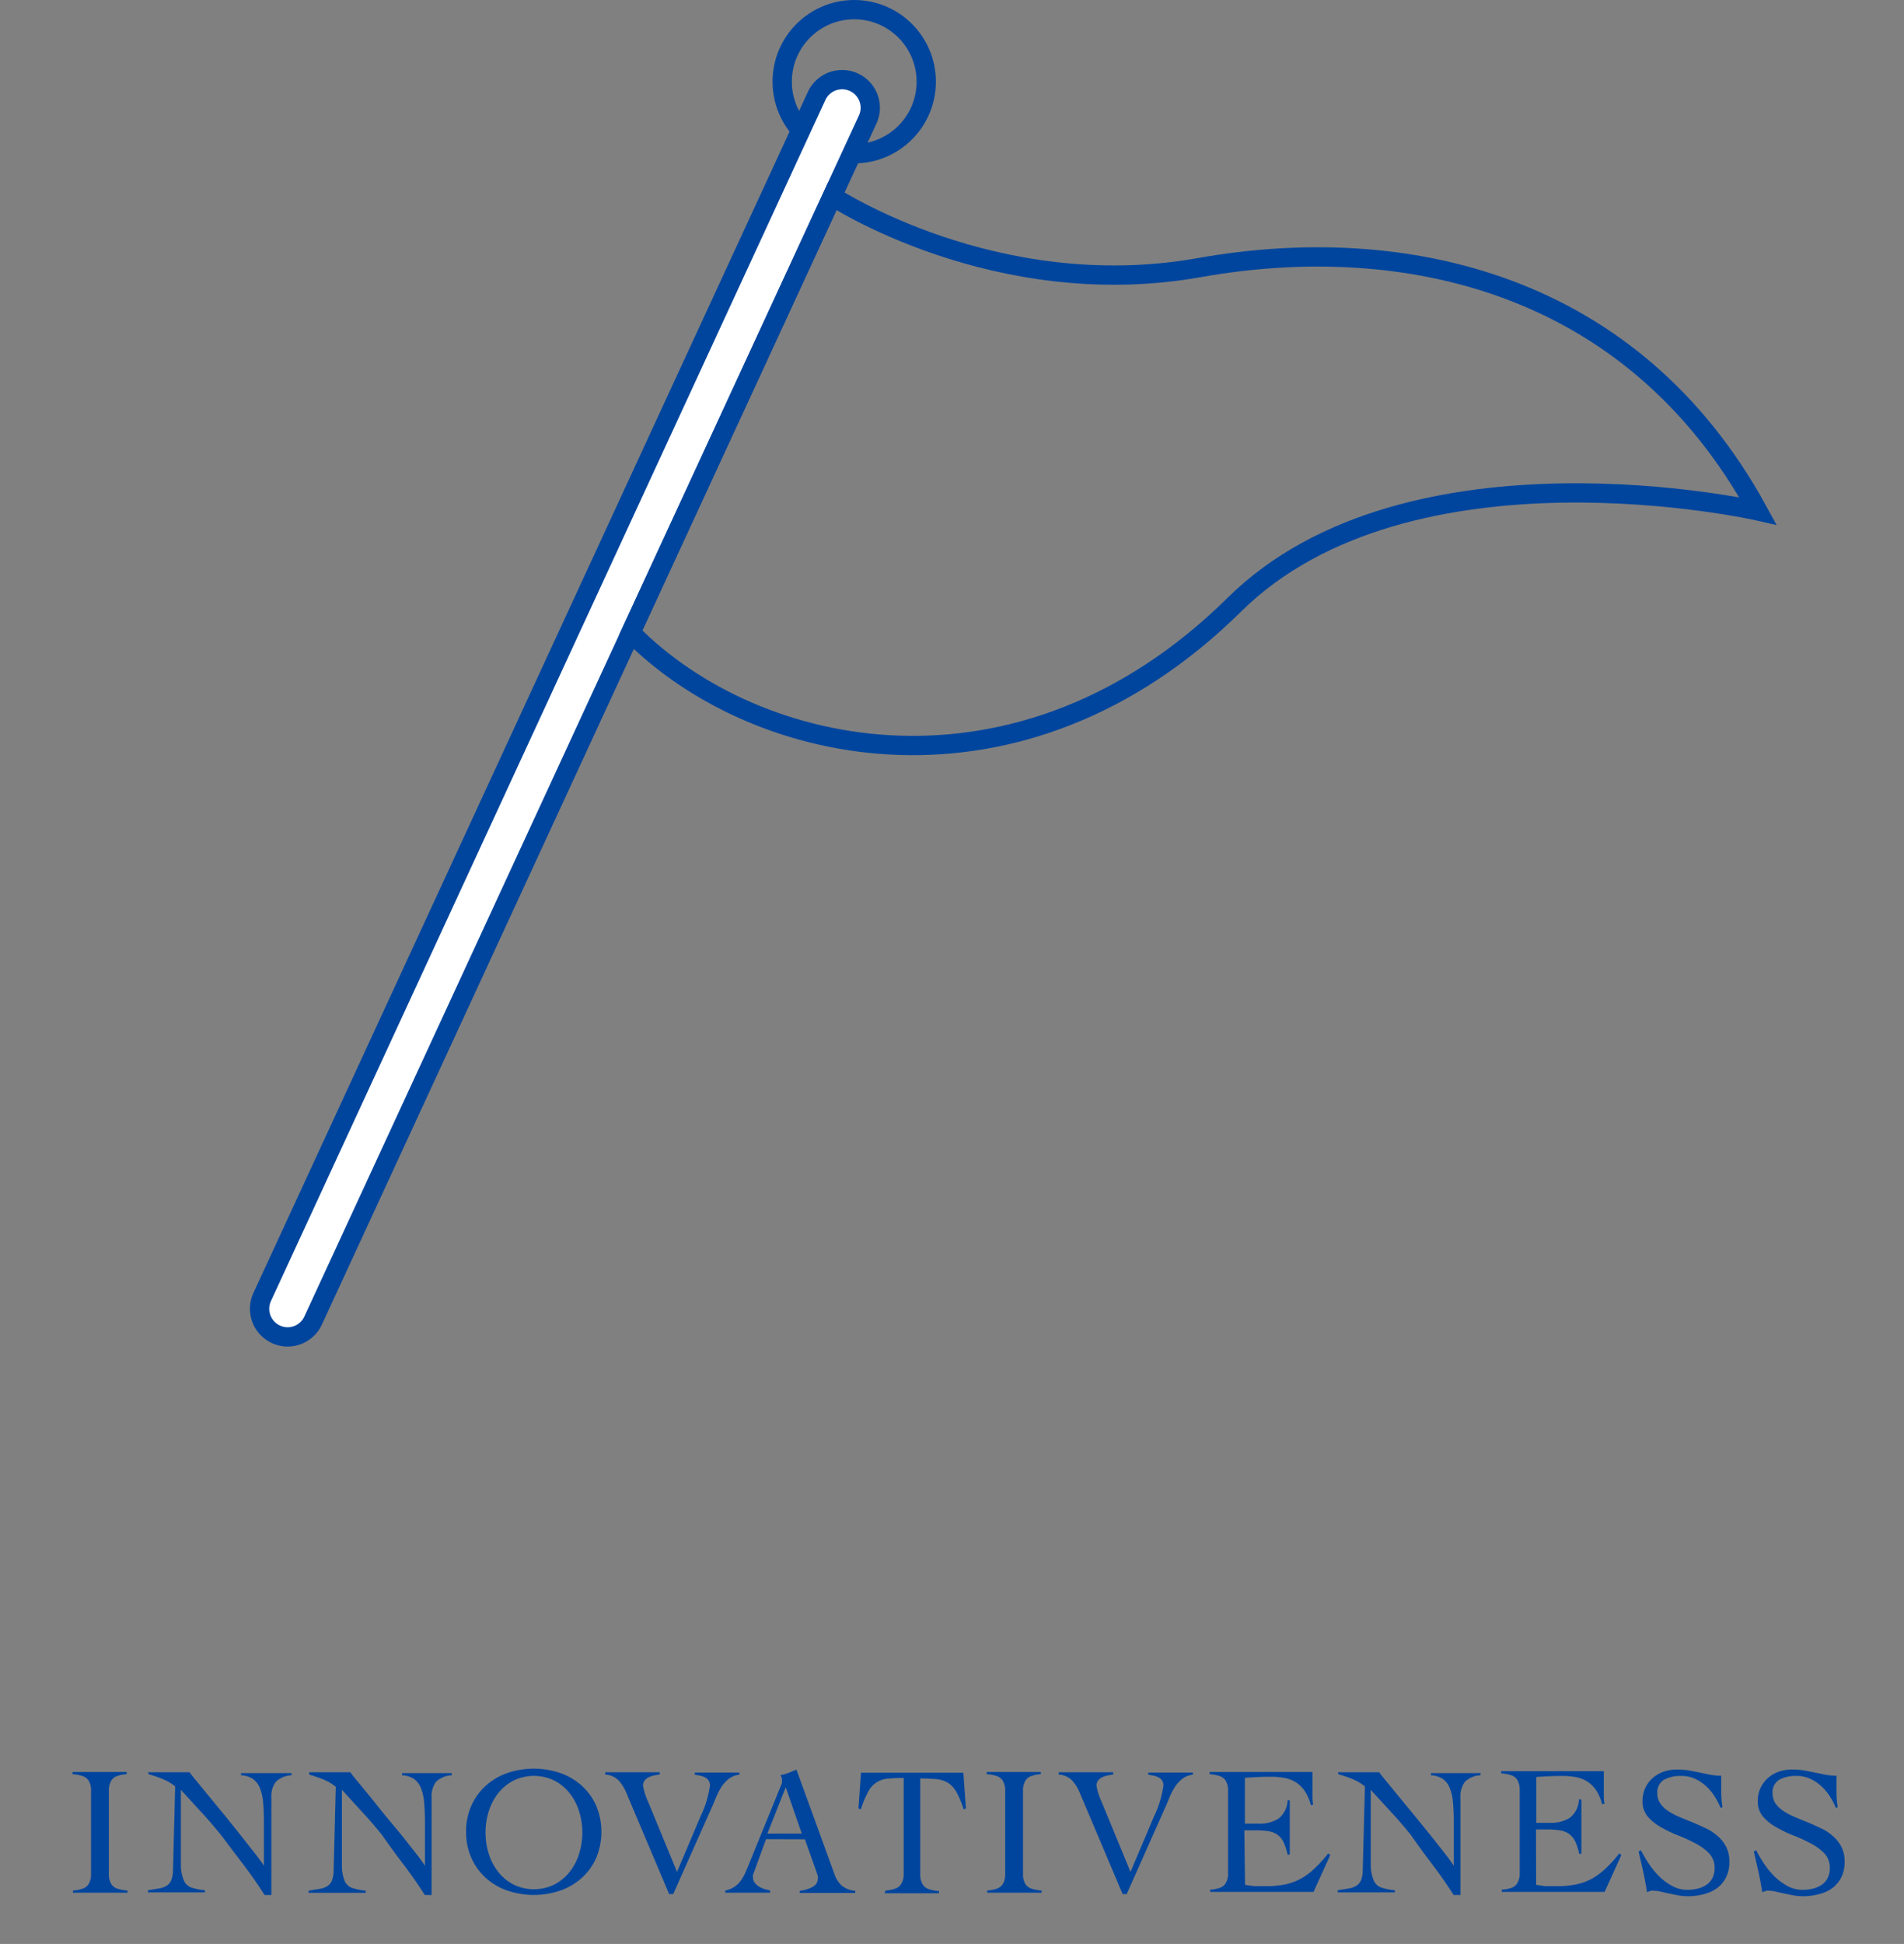 <?xml version="1.0" encoding="utf-8"?><svg xmlns="http://www.w3.org/2000/svg" viewBox="0 0 140.11 143.02"><rect x="0" y="0" width="140.11" height="143.02" fill="#808080" stroke="none"/><defs><style>.cls-1,.cls-3{fill:none;}.cls-2{fill:#00459d;}.cls-3,.cls-4{stroke:#00459d;stroke-miterlimit:10;stroke-width:1.42px;}.cls-4{fill:#fff;}</style></defs><title>ov-2-en</title><g id="レイヤー_2" data-name="レイヤー 2"><g id="レイヤー_1-2" data-name="レイヤー 1"><path class="cls-1" d="M55.88,14.44s12,7.92,27,5.25,31.87,1,41.11,17.9c0,0-25.67-5.81-38.53,6.9C69.75,60,50.27,55.88,41.05,46.54Z" transform="translate(5.37)"/><rect class="cls-1" y="125.66" width="140.11" height="17.36"/><path class="cls-2" d="M0,139.09a2.71,2.71,0,0,0,.75-.15.83.83,0,0,0,.41-.34,1.38,1.38,0,0,0,.17-.6q0-.37,0-.94v-4.5q0-.57,0-.94a1.38,1.38,0,0,0-.17-.6.83.83,0,0,0-.42-.34,2.9,2.9,0,0,0-.77-.15v-.16l1.1,0h2l.88,0v.16a2.66,2.66,0,0,0-.74.15.8.8,0,0,0-.4.34,1.43,1.43,0,0,0-.17.6q0,.37,0,.94v4.5q0,.57,0,.94a1.37,1.37,0,0,0,.17.6.82.82,0,0,0,.42.34,2.94,2.94,0,0,0,.78.15v.16l-1,0H1l-1,0Z" transform="translate(5.37)"/><path class="cls-2" d="M5.52,130.39l.89,0H8l.58,0q.17.24.58.73l.92,1.12,1.11,1.35L12.32,135l1,1.27q.46.58.73,1h0c0-.27,0-.54,0-.8s0-.53,0-.8v-1.56q0-.86-.06-1.5a3.66,3.66,0,0,0-.24-1.07,1.48,1.48,0,0,0-.51-.66,1.73,1.73,0,0,0-.87-.27v-.16l.95,0H15.2l.88,0v.16a1.75,1.75,0,0,0-1.16.49,1.82,1.82,0,0,0-.32,1.18v7.14h-.5q-.74-1.16-1.57-2.25T10.89,135q-.81-1-1.58-1.82l-1.37-1.5c0,.23,0,.46,0,.69s0,.45,0,.69v2.36q0,1.2,0,1.89a2.94,2.94,0,0,0,.23,1.06.94.94,0,0,0,.54.5,4.46,4.46,0,0,0,1,.2v.16l-1.33,0H6.29l-.77,0v-.16l.8-.13a1.54,1.54,0,0,0,.57-.2.88.88,0,0,0,.34-.4,2.06,2.06,0,0,0,.13-.73l.16-6.18a3.57,3.57,0,0,0-.94-.55,8.42,8.42,0,0,0-1-.34Z" transform="translate(5.37)"/><path class="cls-2" d="M17.37,130.39l.89,0h1.57l.58,0q.17.24.58.73l.92,1.12L23,133.6,24.17,135l1,1.27q.46.58.73,1h0c0-.27,0-.54,0-.8s0-.53,0-.8v-1.56q0-.86-.06-1.5a3.66,3.66,0,0,0-.24-1.07,1.48,1.48,0,0,0-.51-.66,1.73,1.73,0,0,0-.87-.27v-.16l.95,0h1.82l.88,0v.16a1.75,1.75,0,0,0-1.16.49,1.82,1.82,0,0,0-.32,1.18v7.14h-.5q-.74-1.16-1.57-2.25T22.74,135q-.81-1-1.58-1.82l-1.37-1.5c0,.23,0,.46,0,.69s0,.45,0,.69v2.36q0,1.2,0,1.89A2.94,2.94,0,0,0,20,138.4a.94.94,0,0,0,.54.5,4.46,4.46,0,0,0,1,.2v.16l-1.33,0h-2.1l-.77,0v-.16l.8-.13a1.54,1.54,0,0,0,.57-.2.88.88,0,0,0,.34-.4,2.06,2.06,0,0,0,.13-.73l.16-6.18a3.57,3.57,0,0,0-.94-.55,8.42,8.42,0,0,0-1-.34Z" transform="translate(5.37)"/><path class="cls-2" d="M28.93,134.82a4.61,4.61,0,0,1,.4-2,4.38,4.38,0,0,1,1.07-1.46,4.66,4.66,0,0,1,1.58-.92,6.06,6.06,0,0,1,3.86,0,4.67,4.67,0,0,1,1.58.92,4.38,4.38,0,0,1,1.07,1.46,5,5,0,0,1,0,3.9,4.36,4.36,0,0,1-1.07,1.46,4.64,4.64,0,0,1-1.58.92,6.06,6.06,0,0,1-3.86,0,4.62,4.62,0,0,1-1.58-.92,4.36,4.36,0,0,1-1.07-1.46A4.61,4.61,0,0,1,28.93,134.82Zm1.43,0a5.09,5.09,0,0,0,.24,1.58,4.09,4.09,0,0,0,.7,1.33,3.45,3.45,0,0,0,1.12.92,3.42,3.42,0,0,0,3,0,3.45,3.45,0,0,0,1.12-.92,4.09,4.09,0,0,0,.7-1.33,5.24,5.24,0,0,0,0-3.15,4.1,4.1,0,0,0-.7-1.33,3.46,3.46,0,0,0-1.12-.92,3.43,3.43,0,0,0-3,0,3.46,3.46,0,0,0-1.12.92,4.1,4.1,0,0,0-.7,1.33A5.1,5.1,0,0,0,30.36,134.82Z" transform="translate(5.37)"/><path class="cls-2" d="M39.17,130.39l.93,0h2l1.08,0v.16l-.4.07a1.74,1.74,0,0,0-.4.13.86.86,0,0,0-.31.24.62.62,0,0,0-.12.4,4.92,4.92,0,0,0,.39,1.21l2.11,5.12,1.75-4.13a7.39,7.39,0,0,0,.67-2.22.66.66,0,0,0-.09-.36.67.67,0,0,0-.26-.24,1.53,1.53,0,0,0-.36-.13l-.4-.07v-.16l.91,0h1.64l.73,0v.16a1.52,1.52,0,0,0-.79.31,2.44,2.44,0,0,0-.55.62,4.93,4.93,0,0,0-.4.78c-.11.28-.22.54-.33.78l-2.8,6.29h-.3L40.76,132a3.23,3.23,0,0,0-.6-1,1.46,1.46,0,0,0-1-.44Z" transform="translate(5.37)"/><path class="cls-2" d="M51,135.31l-.89,2.44-.07.19a.45.45,0,0,0,0,.17.65.65,0,0,0,.14.42,1.2,1.2,0,0,0,.34.29,2,2,0,0,0,.42.18l.36.09v.16l-.81,0H48.82l-.82,0v-.16a1.82,1.82,0,0,0,1.16-.75,3.43,3.43,0,0,0,.33-.59c.09-.21.19-.44.28-.67l2.33-5.72.07-.17a.39.39,0,0,0,0-.15.69.69,0,0,0,0-.2,1.23,1.23,0,0,0-.11-.24,3,3,0,0,0,.61-.17l.57-.23,2.8,7.7a2,2,0,0,0,.53.83,1.78,1.78,0,0,0,1,.38v.16l-1.06,0h-2.2l-.41,0-.42,0v-.16a2.48,2.48,0,0,0,.95-.29.67.67,0,0,0,.38-.6.54.54,0,0,0,0-.22,1.55,1.55,0,0,1-.07-.2l-.88-2.48Zm1.45-3.82L51.1,134.9h2.53Z" transform="translate(5.37)"/><path class="cls-2" d="M59.79,139.09a2.71,2.71,0,0,0,.75-.15.82.82,0,0,0,.41-.34,1.38,1.38,0,0,0,.18-.6c0-.25,0-.56,0-.94v-6.25a11.14,11.14,0,0,0-1.19.05,1.76,1.76,0,0,0-1.44,1,6.72,6.72,0,0,0-.52,1.25l-.18-.05.19-2.64,1.12,0h5.35l1.06,0,.19,2.64-.17.05a6.78,6.78,0,0,0-.52-1.25,1.91,1.91,0,0,0-.61-.68,1.94,1.94,0,0,0-.84-.28,11.71,11.71,0,0,0-1.22-.05v6.25q0,.57,0,.94a1.37,1.37,0,0,0,.18.6.82.82,0,0,0,.42.34,2.93,2.93,0,0,0,.78.15v.16l-1,0h-2l-1,0Z" transform="translate(5.37)"/><path class="cls-2" d="M67.27,139.09a2.71,2.71,0,0,0,.75-.15.83.83,0,0,0,.41-.34,1.38,1.38,0,0,0,.17-.6q0-.37,0-.94v-4.5q0-.57,0-.94a1.38,1.38,0,0,0-.17-.6.83.83,0,0,0-.42-.34,2.9,2.9,0,0,0-.77-.15v-.16l1.1,0h2l.88,0v.16a2.66,2.66,0,0,0-.74.15.8.8,0,0,0-.4.34,1.43,1.43,0,0,0-.17.6q0,.37,0,.94v4.5q0,.57,0,.94a1.37,1.37,0,0,0,.17.6.82.82,0,0,0,.42.34,2.94,2.94,0,0,0,.78.15v.16l-1,0h-2l-1,0Z" transform="translate(5.37)"/><path class="cls-2" d="M72.54,130.39l.93,0h2l1.08,0v.16l-.4.07a1.74,1.74,0,0,0-.4.13.86.86,0,0,0-.31.24.62.62,0,0,0-.12.4,4.92,4.92,0,0,0,.39,1.21l2.11,5.12,1.75-4.13a7.39,7.39,0,0,0,.67-2.22.66.66,0,0,0-.09-.36.67.67,0,0,0-.26-.24,1.53,1.53,0,0,0-.36-.13l-.4-.07v-.16l.91,0h1.64l.73,0v.16a1.52,1.52,0,0,0-.79.31,2.44,2.44,0,0,0-.55.62,4.93,4.93,0,0,0-.4.78c-.11.28-.22.54-.33.78l-2.8,6.29h-.3L74.13,132a3.23,3.23,0,0,0-.6-1,1.46,1.46,0,0,0-1-.44Z" transform="translate(5.37)"/><path class="cls-2" d="M86.25,138.67l.3.05.38.05.42,0,.4,0a7.06,7.06,0,0,0,1.45-.13,4.16,4.16,0,0,0,1.17-.43,4.8,4.8,0,0,0,1-.75,9.45,9.45,0,0,0,1-1.1l.15.12-1.23,2.71-.47,0H84.46l-.78,0v-.16a2.71,2.71,0,0,0,.75-.15.79.79,0,0,0,.4-.34A1.44,1.44,0,0,0,85,138q0-.37,0-.94v-4.5q0-.57,0-.94a1.43,1.43,0,0,0-.17-.6.79.79,0,0,0-.42-.34,2.9,2.9,0,0,0-.77-.15v-.16l.87,0,.85,0H89.3l1.91,0q0,.15,0,.3c0,.1,0,.19,0,.28v.54c0,.2,0,.4,0,.6s0,.42.05.67l-.17.05a3.35,3.35,0,0,0-.46-1.06,2.22,2.22,0,0,0-.67-.64,2.46,2.46,0,0,0-.84-.31,5.58,5.58,0,0,0-1-.08q-.94,0-1.88.08v3.37h1a2.59,2.59,0,0,0,1.47-.37,1.8,1.8,0,0,0,.67-1.35h.16q0,.48,0,1c0,.32,0,.64,0,1s0,.65,0,1,0,.65,0,1h-.16a4.11,4.11,0,0,0-.3-.92,1.44,1.44,0,0,0-.44-.54,1.56,1.56,0,0,0-.65-.26,5.55,5.55,0,0,0-.93-.07h-.86Z" transform="translate(5.37)"/><path class="cls-2" d="M93.08,130.39l.89,0h1.57l.58,0q.17.24.58.73l.92,1.12,1.11,1.35L99.88,135l1,1.27q.46.58.73,1h0c0-.27,0-.54,0-.8s0-.53,0-.8v-1.56q0-.86-.06-1.5a3.66,3.66,0,0,0-.24-1.07,1.48,1.48,0,0,0-.51-.66,1.73,1.73,0,0,0-.87-.27v-.16l.95,0h1.82l.88,0v.16a1.75,1.75,0,0,0-1.16.49,1.82,1.82,0,0,0-.32,1.18v7.14h-.5q-.74-1.16-1.57-2.25T98.45,135q-.81-1-1.58-1.82l-1.37-1.5c0,.23,0,.46,0,.69s0,.45,0,.69v2.36q0,1.2,0,1.89a2.94,2.94,0,0,0,.23,1.06.94.94,0,0,0,.54.5,4.46,4.46,0,0,0,1,.2v.16l-1.33,0h-2.1l-.77,0v-.16l.8-.13a1.54,1.54,0,0,0,.57-.2.88.88,0,0,0,.34-.4,2.06,2.06,0,0,0,.13-.73l.16-6.18a3.57,3.57,0,0,0-.94-.55,8.42,8.42,0,0,0-1-.34Z" transform="translate(5.37)"/><path class="cls-2" d="M107.67,138.67l.3.05.38.05.42,0,.4,0a7.06,7.06,0,0,0,1.45-.13,4.16,4.16,0,0,0,1.17-.43,4.8,4.8,0,0,0,1-.75,9.45,9.45,0,0,0,1-1.1l.15.12-1.23,2.71-.47,0h-6.32l-.78,0v-.16a2.71,2.71,0,0,0,.75-.15.79.79,0,0,0,.4-.34,1.44,1.44,0,0,0,.17-.6q0-.37,0-.94v-4.5q0-.57,0-.94a1.43,1.43,0,0,0-.17-.6.79.79,0,0,0-.42-.34,2.9,2.9,0,0,0-.77-.15v-.16l.87,0,.85,0h3.92l1.91,0q0,.15,0,.3c0,.1,0,.19,0,.28v.54c0,.2,0,.4,0,.6s0,.42.05.67l-.17.05a3.35,3.35,0,0,0-.46-1.06,2.22,2.22,0,0,0-.67-.64,2.46,2.46,0,0,0-.84-.31,5.58,5.58,0,0,0-1-.08q-.94,0-1.88.08v3.37h1a2.59,2.59,0,0,0,1.47-.37,1.8,1.8,0,0,0,.67-1.35H111q0,.48,0,1c0,.32,0,.64,0,1s0,.65,0,1,0,.65,0,1h-.16a4.11,4.11,0,0,0-.3-.92,1.44,1.44,0,0,0-.44-.54,1.56,1.56,0,0,0-.65-.26,5.55,5.55,0,0,0-.93-.07h-.86Z" transform="translate(5.37)"/><path class="cls-2" d="M121.24,133a5.16,5.16,0,0,0-.45-.86,3.88,3.88,0,0,0-.64-.75,3.09,3.09,0,0,0-.81-.53,2.32,2.32,0,0,0-1-.2,2.5,2.5,0,0,0-1.26.28,1.06,1.06,0,0,0-.49,1,1.27,1.27,0,0,0,.22.75,2.16,2.16,0,0,0,.59.56,5.5,5.5,0,0,0,.84.44l1,.41q.49.21,1,.45a3.9,3.9,0,0,1,.84.58,2.65,2.65,0,0,1,.59.78,2.36,2.36,0,0,1,.22,1.06,2.49,2.49,0,0,1-.24,1.14,2.26,2.26,0,0,1-.65.79,2.78,2.78,0,0,1-1,.46,4.43,4.43,0,0,1-1.16.15,4.2,4.2,0,0,1-.7-.06l-.7-.14-.61-.14a2.09,2.09,0,0,0-.44-.06.85.85,0,0,0-.28,0l-.28.1q-.12-.76-.28-1.5l-.34-1.49.17-.09a9.9,9.9,0,0,0,.59,1,5.93,5.93,0,0,0,.77.93,4.22,4.22,0,0,0,.95.7,2.32,2.32,0,0,0,1.12.28,3.25,3.25,0,0,0,.75-.09,1.92,1.92,0,0,0,.64-.28,1.36,1.36,0,0,0,.44-.49,1.57,1.57,0,0,0,.16-.75,1.5,1.5,0,0,0-.39-1.06,3.76,3.76,0,0,0-1-.74,11.32,11.32,0,0,0-1.26-.58,9.34,9.34,0,0,1-1.26-.6,3.7,3.7,0,0,1-1-.79,1.71,1.71,0,0,1-.39-1.16,2.21,2.21,0,0,1,.75-1.69,2.42,2.42,0,0,1,.79-.46,2.84,2.84,0,0,1,1-.16,5.5,5.5,0,0,1,.9.07l.77.15.77.16a4.23,4.23,0,0,0,.81.07q0,.61,0,1.18t.09,1.15Z" transform="translate(5.37)"/><path class="cls-2" d="M129.72,133a5.16,5.16,0,0,0-.45-.86,3.88,3.88,0,0,0-.64-.75,3.09,3.09,0,0,0-.81-.53,2.32,2.32,0,0,0-1-.2,2.5,2.5,0,0,0-1.26.28,1.06,1.06,0,0,0-.49,1,1.27,1.27,0,0,0,.22.75,2.16,2.16,0,0,0,.59.56,5.5,5.5,0,0,0,.84.44l1,.41q.49.21,1,.45a3.9,3.9,0,0,1,.84.58,2.65,2.65,0,0,1,.59.78,2.36,2.36,0,0,1,.22,1.06,2.49,2.49,0,0,1-.24,1.14,2.26,2.26,0,0,1-.65.79,2.78,2.78,0,0,1-1,.46,4.43,4.43,0,0,1-1.16.15,4.2,4.2,0,0,1-.7-.06l-.7-.14-.61-.14a2.09,2.09,0,0,0-.44-.06.85.85,0,0,0-.28,0l-.28.1q-.12-.76-.28-1.5l-.34-1.49.17-.09a9.9,9.9,0,0,0,.59,1,5.93,5.93,0,0,0,.77.93,4.22,4.22,0,0,0,.95.7,2.32,2.32,0,0,0,1.12.28,3.25,3.25,0,0,0,.75-.09,1.92,1.92,0,0,0,.64-.28,1.36,1.36,0,0,0,.44-.49,1.57,1.57,0,0,0,.16-.75,1.5,1.5,0,0,0-.39-1.06,3.76,3.76,0,0,0-1-.74,11.32,11.32,0,0,0-1.26-.58,9.34,9.34,0,0,1-1.26-.6,3.7,3.7,0,0,1-1-.79,1.71,1.71,0,0,1-.39-1.16,2.21,2.21,0,0,1,.75-1.69,2.42,2.42,0,0,1,.79-.46,2.84,2.84,0,0,1,1-.16,5.5,5.5,0,0,1,.9.07l.77.15.77.16a4.23,4.23,0,0,0,.81.07q0,.61,0,1.18t.09,1.15Z" transform="translate(5.37)"/><circle class="cls-3" cx="62.86" cy="6.01" r="5.3"/><path class="cls-4" d="M15.79,98.36a2.07,2.07,0,0,1-1.87-2.93L54.75,7A2.07,2.07,0,0,1,58.5,8.75L17.67,97.16A2.07,2.07,0,0,1,15.79,98.36Z" transform="translate(5.37)"/><path class="cls-3" d="M55.88,14.44s12,7.92,27,5.25,31.87,1,41.11,17.9c0,0-25.67-5.81-38.53,6.9C69.75,60,50.27,55.88,41.05,46.54Z" transform="translate(5.37)"/></g></g></svg>